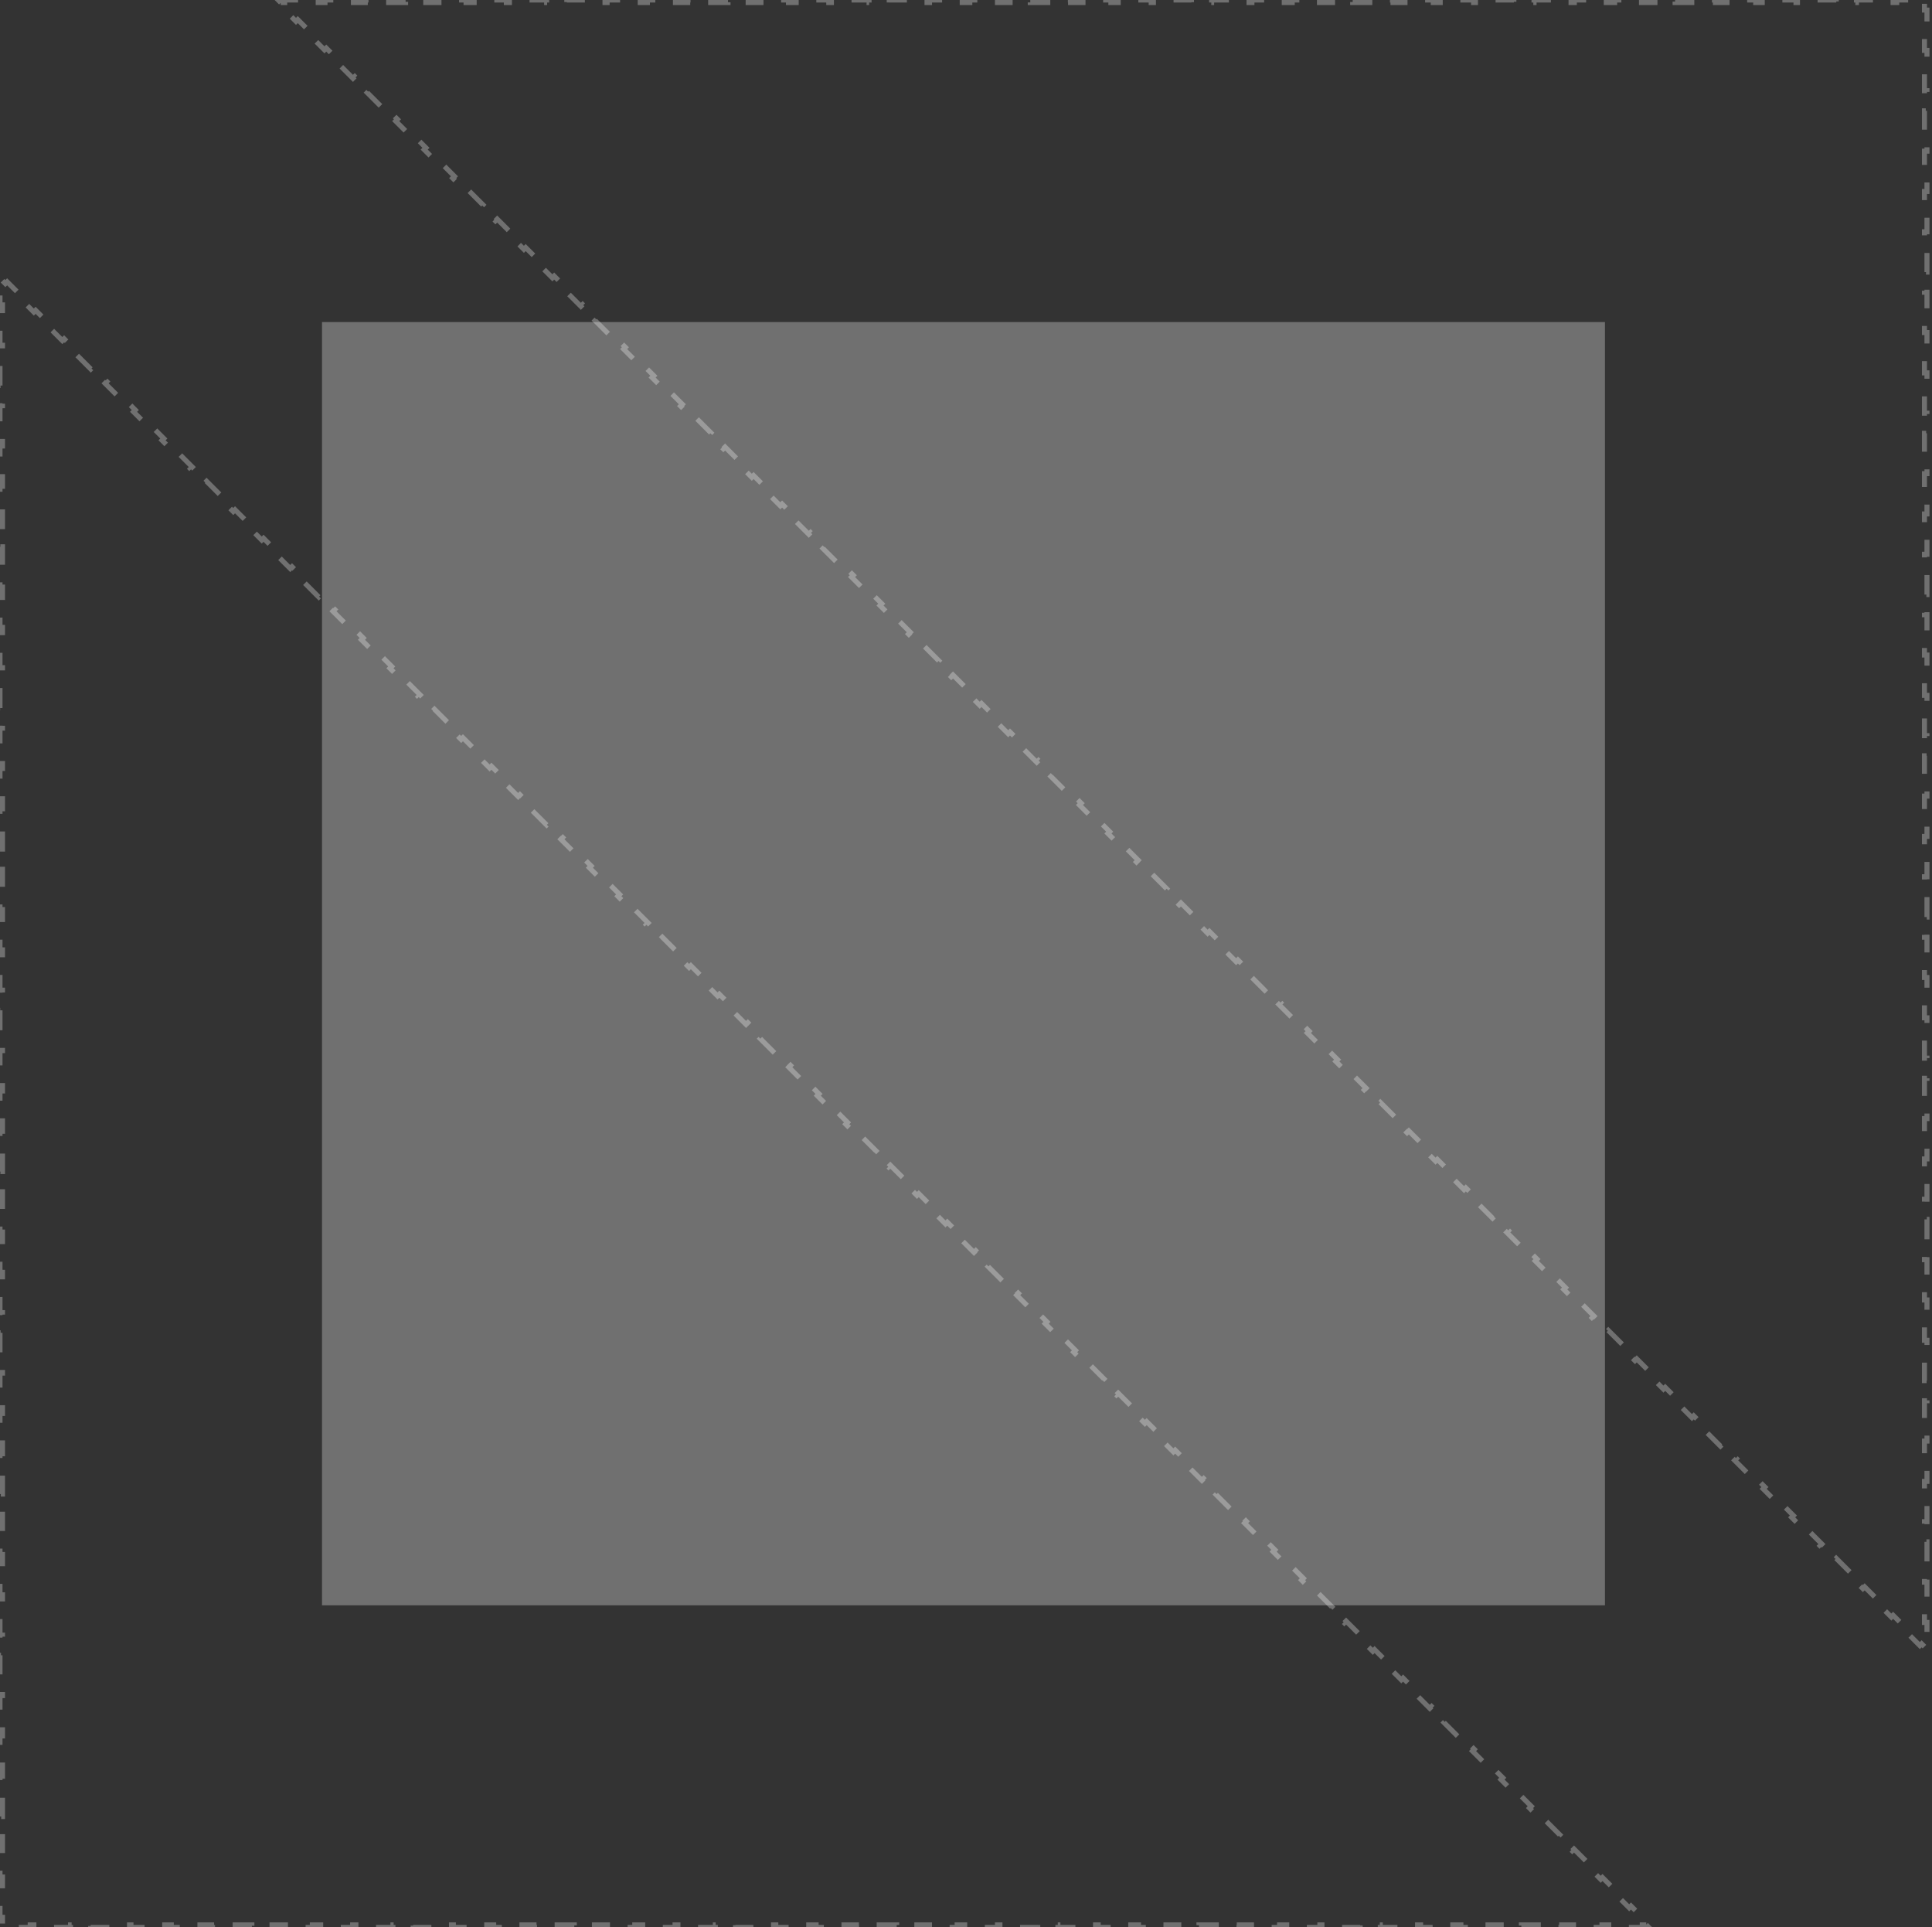 <svg width="384" height="383" viewBox="0 0 384 383" fill="none" xmlns="http://www.w3.org/2000/svg">
<rect x="0" y="0" width="384" height="383" fill="#333333" stroke="none"/>
<path opacity="0.3" d="M0.5 55.791L1.062 56.354L1.416 56L4.247 58.831L3.893 59.185L6.725 62.016L7.078 61.662L9.909 64.494L9.556 64.847L12.387 67.678L12.74 67.325L15.572 70.156L15.218 70.51L18.049 73.341L18.403 72.987L21.234 75.818L20.88 76.172L23.712 79.003L24.065 78.649L26.896 81.481L26.543 81.834L29.374 84.665L29.727 84.312L32.559 87.143L32.205 87.496L35.036 90.328L35.39 89.974L38.221 92.805L37.867 93.159L40.699 95.99L41.052 95.636L43.883 98.468L43.53 98.821L46.361 101.652L46.715 101.299L49.546 104.13L49.192 104.483L52.023 107.315L52.377 106.961L55.208 109.792L54.854 110.146L57.686 112.977L58.039 112.623L60.87 115.455L60.517 115.808L63.348 118.639L63.702 118.286L66.533 121.117L66.179 121.47L69.01 124.302L69.364 123.948L72.195 126.779L71.841 127.133L74.673 129.964L75.026 129.61L77.857 132.442L77.504 132.795L80.335 135.626L80.689 135.273L83.52 138.104L83.166 138.458L85.997 141.289L86.351 140.935L89.182 143.766L88.828 144.12L91.66 146.951L92.013 146.597L94.844 149.429L94.491 149.782L97.322 152.613L97.675 152.26L100.507 155.091L100.153 155.444L102.984 158.276L103.338 157.922L106.169 160.753L105.815 161.107L108.647 163.938L109 163.584L111.831 166.416L111.478 166.769L114.309 169.6L114.662 169.247L117.494 172.078L117.14 172.431L119.971 175.263L120.325 174.909L123.156 177.74L122.802 178.094L125.634 180.925L125.987 180.571L128.818 183.403L128.465 183.756L131.296 186.587L131.649 186.234L134.481 189.065L134.127 189.419L136.958 192.25L137.312 191.896L140.143 194.727L139.789 195.081L142.621 197.912L142.974 197.558L145.805 200.39L145.452 200.743L148.283 203.574L148.637 203.221L151.468 206.052L151.114 206.406L153.945 209.237L154.299 208.883L157.13 211.714L156.776 212.068L159.608 214.899L159.961 214.545L162.792 217.377L162.439 217.73L165.27 220.561L165.624 220.208L168.455 223.039L168.101 223.393L170.932 226.224L171.286 225.87L174.117 228.701L173.763 229.055L176.595 231.886L176.948 231.532L179.779 234.364L179.426 234.717L182.257 237.548L182.611 237.195L185.442 240.026L185.088 240.38L187.919 243.211L188.273 242.857L191.104 245.688L190.75 246.042L193.582 248.873L193.935 248.519L196.766 251.351L196.413 251.704L199.244 254.535L199.598 254.182L202.429 257.013L202.075 257.367L204.906 260.198L205.26 259.844L208.091 262.675L207.737 263.029L210.569 265.86L210.922 265.506L213.753 268.338L213.4 268.691L216.231 271.522L216.585 271.169L219.416 274L219.062 274.354L221.893 277.185L222.247 276.831L225.078 279.662L224.724 280.016L227.556 282.847L227.909 282.493L230.74 285.325L230.387 285.678L233.218 288.509L233.572 288.156L236.403 290.987L236.049 291.341L238.88 294.172L239.234 293.818L242.065 296.649L241.711 297.003L244.543 299.834L244.896 299.48L247.727 302.312L247.374 302.665L250.205 305.496L250.559 305.143L253.39 307.974L253.036 308.328L255.867 311.159L256.221 310.805L259.052 313.636L258.699 313.99L261.53 316.821L261.883 316.468L264.714 319.299L264.361 319.652L267.192 322.483L267.546 322.13L270.377 324.961L270.023 325.315L272.854 328.146L273.208 327.792L276.039 330.623L275.686 330.977L278.517 333.808L278.87 333.455L281.701 336.286L281.348 336.639L284.179 339.47L284.533 339.117L287.364 341.948L287.01 342.302L289.841 345.133L290.195 344.779L293.026 347.61L292.673 347.964L295.504 350.795L295.857 350.442L298.688 353.273L298.335 353.626L301.166 356.457L301.52 356.104L304.351 358.935L303.997 359.289L306.828 362.12L307.182 361.766L310.013 364.597L309.66 364.951L312.491 367.782L312.844 367.429L315.675 370.26L315.322 370.613L318.153 373.444L318.507 373.091L321.338 375.922L320.984 376.276L323.815 379.107L324.169 378.753L327 381.584L326.647 381.938L327.209 382.5L326.413 382.5L326.413 383L322.408 383L322.408 382.5L318.403 382.5L318.403 383L314.398 383L314.398 382.5L310.393 382.5L310.393 383L306.388 383L306.388 382.5L302.383 382.5L302.383 383L298.377 383L298.377 382.5L294.372 382.5L294.372 383L290.367 383L290.367 382.5L286.362 382.5L286.362 383L282.357 383L282.357 382.5L278.352 382.5L278.352 383L274.347 383L274.347 382.5L270.342 382.5L270.342 383L266.337 383L266.337 382.5L262.332 382.5L262.332 383L258.327 383L258.327 382.5L254.322 382.5L254.322 383L250.317 383L250.317 382.5L246.312 382.5L246.312 383L242.307 383L242.307 382.5L238.301 382.5L238.301 383L234.296 383L234.296 382.5L230.291 382.5L230.291 383L226.286 383L226.286 382.5L222.281 382.5L222.281 383L218.276 383L218.276 382.5L214.271 382.5L214.271 383L210.266 383L210.266 382.5L206.261 382.5L206.261 383L202.256 383L202.256 382.5L198.251 382.5L198.251 383L194.246 383L194.246 382.5L190.241 382.5L190.241 383L186.236 383L186.236 382.5L182.231 382.5L182.231 383L178.225 383L178.225 382.5L174.22 382.5L174.22 383L170.215 383L170.215 382.5L166.21 382.5L166.21 383L162.205 383L162.205 382.5L158.2 382.5L158.2 383L154.195 383L154.195 382.5L150.19 382.5L150.19 383L146.185 383L146.185 382.5L142.18 382.5L142.18 383L138.175 383L138.175 382.5L134.17 382.5L134.17 383L130.165 383L130.165 382.5L126.16 382.5L126.16 383L122.155 383L122.155 382.5L118.15 382.5L118.15 383L114.144 383L114.144 382.5L110.139 382.5L110.139 383L106.134 383L106.134 382.5L102.129 382.5L102.129 383L98.124 383L98.124 382.5L94.119 382.5L94.119 383L90.114 383L90.114 382.5L86.109 382.5L86.109 383L82.104 383L82.104 382.5L78.099 382.5L78.099 383L74.094 383L74.094 382.5L70.089 382.5L70.089 383L66.084 383L66.084 382.5L62.079 382.5L62.079 383L58.074 383L58.074 382.5L54.068 382.5L54.068 383L50.063 383L50.063 382.5L46.058 382.5L46.058 383L42.053 383L42.053 382.5L38.048 382.5L38.048 383L34.043 383L34.043 382.5L30.038 382.5L30.038 383L26.033 383L26.033 382.5L22.028 382.5L22.028 383L18.023 383L18.023 382.5L14.018 382.5L14.018 383L10.013 383L10.013 382.5L6.008 382.5L6.008 383L2.003 383L2.003 382.5L0.5 382.5L0.5 380.997L-8.75438e-08 380.997L-2.62611e-07 376.992L0.5 376.992L0.5 372.987L-4.37678e-07 372.987L-6.12745e-07 368.982L0.5 368.982L0.5 364.977L-7.87812e-07 364.977L-9.62879e-07 360.972L0.5 360.972L0.5 356.967L-1.13795e-06 356.967L-1.31301e-06 352.962L0.5 352.962L0.5 348.957L-1.48808e-06 348.957L-1.66315e-06 344.952L0.5 344.952L0.5 340.947L-1.83821e-06 340.947L-2.01328e-06 336.941L0.5 336.941L0.5 332.936L-2.18835e-06 332.936L-2.36342e-06 328.931L0.5 328.931L0.5 324.926L-2.53848e-06 324.926L-2.71355e-06 320.921L0.5 320.921L0.5 316.916L-2.88862e-06 316.916L-3.06368e-06 312.911L0.5 312.911L0.5 308.906L-3.23875e-06 308.906L-3.41382e-06 304.901L0.5 304.901L0.5 300.896L-3.58888e-06 300.896L-3.76395e-06 296.891L0.5 296.891L0.5 292.886L-3.93902e-06 292.886L-4.11409e-06 288.881L0.5 288.881L0.5 284.876L-4.28915e-06 284.876L-4.46422e-06 280.871L0.5 280.871L0.5 276.866L-4.63929e-06 276.866L-4.81435e-06 272.86L0.5 272.86L0.5 268.855L-4.98942e-06 268.855L-5.16449e-06 264.85L0.5 264.85L0.5 260.845L-5.33955e-06 260.845L-5.51462e-06 256.84L0.5 256.84L0.5 252.835L-5.68969e-06 252.835L-5.86475e-06 248.83L0.5 248.83L0.5 244.825L-6.03982e-06 244.825L-6.21489e-06 240.82L0.5 240.82L0.5 236.815L-6.38996e-06 236.815L-6.56502e-06 232.81L0.5 232.81L0.5 228.805L-6.74009e-06 228.805L-6.91516e-06 224.8L0.5 224.8L0.5 220.795L-7.09022e-06 220.795L-7.26529e-06 216.79L0.5 216.79L0.5 212.784L-7.44036e-06 212.784L-7.61542e-06 208.779L0.5 208.779L0.5 204.774L-7.79049e-06 204.774L-7.96556e-06 200.769L0.5 200.769L0.5 196.764L-8.14063e-06 196.764L-8.31569e-06 192.759L0.5 192.759L0.5 188.754L-8.49076e-06 188.754L-8.66583e-06 184.749L0.5 184.749L0.5 180.744L-8.84089e-06 180.744L-9.01596e-06 176.739L0.5 176.739L0.5 172.734L-9.19103e-06 172.734L-9.36609e-06 168.729L0.5 168.729L0.5 164.724L-9.54116e-06 164.724L-9.71623e-06 160.719L0.5 160.719L0.5 156.714L-9.8913e-06 156.714L-1.00664e-05 152.708L0.5 152.708L0.5 148.703L-1.02414e-05 148.703L-1.04165e-05 144.698L0.5 144.698L0.5 140.693L-1.05916e-05 140.693L-1.07666e-05 136.688L0.5 136.688L0.5 132.683L-1.09417e-05 132.683L-1.11168e-05 128.678L0.5 128.678L0.5 124.673L-1.12918e-05 124.673L-1.14669e-05 120.668L0.5 120.668L0.5 116.663L-1.1642e-05 116.663L-1.1817e-05 112.658L0.5 112.658L0.5 108.653L-1.19921e-05 108.653L-1.21672e-05 104.648L0.5 104.648L0.5 100.643L-1.23422e-05 100.643L-1.25173e-05 96.638L0.5 96.638L0.5 92.632L-1.26924e-05 92.632L-1.28674e-05 88.627L0.5 88.627L0.5 84.622L-1.30425e-05 84.622L-1.32176e-05 80.617L0.5 80.617L0.5 76.612L-1.33926e-05 76.612L-1.35677e-05 72.607L0.5 72.607L0.5 68.602L-1.37428e-05 68.602L-1.39178e-05 64.597L0.5 64.597L0.5 60.592L-1.40929e-05 60.592L-1.4268e-05 56.587L0.5 56.587L0.5 55.791Z" stroke="white" stroke-dasharray="4 4"/>
<path opacity="0.3" d="M382.5 327.209L381.938 326.646L381.584 327L378.753 324.169L379.107 323.815L376.275 320.984L375.922 321.338L373.091 318.506L373.444 318.153L370.613 315.322L370.26 315.675L367.428 312.844L367.782 312.491L364.951 309.659L364.597 310.013L361.766 307.182L362.12 306.828L359.288 303.997L358.935 304.351L356.104 301.519L356.457 301.166L353.626 298.335L353.273 298.688L350.441 295.857L350.795 295.504L347.964 292.672L347.61 293.026L344.779 290.195L345.133 289.841L342.301 287.01L341.948 287.364L339.117 284.532L339.47 284.179L336.639 281.348L336.286 281.701L333.454 278.87L333.808 278.517L330.977 275.685L330.623 276.039L327.792 273.208L328.146 272.854L325.314 270.023L324.961 270.377L322.13 267.545L322.483 267.192L319.652 264.361L319.299 264.714L316.467 261.883L316.821 261.53L313.99 258.698L313.636 259.052L310.805 256.221L311.159 255.867L308.327 253.036L307.974 253.39L305.143 250.558L305.496 250.205L302.665 247.374L302.312 247.727L299.48 244.896L299.834 244.542L297.003 241.711L296.649 242.065L293.818 239.234L294.172 238.88L291.34 236.049L290.987 236.403L288.156 233.571L288.509 233.218L285.678 230.387L285.325 230.74L282.493 227.909L282.847 227.555L280.016 224.724L279.662 225.078L276.831 222.247L277.185 221.893L274.353 219.062L274 219.416L271.169 216.584L271.522 216.231L268.691 213.4L268.338 213.753L265.506 210.922L265.86 210.568L263.029 207.737L262.675 208.091L259.844 205.26L260.198 204.906L257.366 202.075L257.013 202.429L254.182 199.597L254.535 199.244L251.704 196.413L251.35 196.766L248.519 193.935L248.873 193.581L246.042 190.75L245.688 191.104L242.857 188.273L243.211 187.919L240.379 185.088L240.026 185.442L237.195 182.61L237.548 182.257L234.717 179.426L234.363 179.779L231.532 176.948L231.886 176.594L229.055 173.763L228.701 174.117L225.87 171.286L226.224 170.932L223.392 168.101L223.039 168.455L220.208 165.623L220.561 165.27L217.73 162.439L217.376 162.792L214.545 159.961L214.899 159.607L212.068 156.776L211.714 157.13L208.883 154.299L209.237 153.945L206.405 151.114L206.052 151.468L203.221 148.636L203.574 148.283L200.743 145.452L200.389 145.805L197.558 142.974L197.912 142.62L195.081 139.789L194.727 140.143L191.896 137.312L192.25 136.958L189.418 134.127L189.065 134.481L186.234 131.649L186.587 131.296L183.756 128.465L183.402 128.818L180.571 125.987L180.925 125.633L178.094 122.802L177.74 123.156L174.909 120.325L175.263 119.971L172.431 117.14L172.078 117.494L169.247 114.662L169.6 114.309L166.769 111.478L166.415 111.831L163.584 109L163.938 108.646L161.107 105.815L160.753 106.169L157.922 103.338L158.276 102.984L155.444 100.153L155.091 100.507L152.26 97.675L152.613 97.322L149.782 94.491L149.428 94.844L146.597 92.013L146.951 91.659L144.12 88.828L143.766 89.182L140.935 86.351L141.288 85.997L138.457 83.166L138.104 83.519L135.273 80.688L135.626 80.335L132.795 77.504L132.441 77.857L129.61 75.026L129.964 74.672L127.133 71.841L126.779 72.195L123.948 69.364L124.301 69.01L121.47 66.179L121.117 66.532L118.286 63.701L118.639 63.348L115.808 60.517L115.454 60.87L112.623 58.039L112.977 57.685L110.146 54.854L109.792 55.208L106.961 52.377L107.314 52.023L104.483 49.192L104.13 49.545L101.299 46.714L101.652 46.361L98.821 43.53L98.467 43.883L95.636 41.052L95.99 40.698L93.159 37.867L92.805 38.221L89.974 35.39L90.328 35.036L87.496 32.205L87.143 32.559L84.312 29.727L84.665 29.374L81.834 26.543L81.48 26.896L78.649 24.065L79.003 23.711L76.172 20.88L75.818 21.234L72.987 18.403L73.341 18.049L70.509 15.218L70.156 15.571L67.325 12.74L67.678 12.387L64.847 9.556L64.493 9.909L61.662 7.078L62.016 6.724L59.185 3.893L58.831 4.247L56 1.416L56.353 1.062L55.791 0.5L56.587 0.5L56.587 3.89244e-06L60.592 3.84468e-06L60.592 0.5L64.597 0.5L64.597 3.79692e-06L68.602 3.74916e-06L68.602 0.5L72.607 0.5L72.607 3.7014e-06L76.612 3.65364e-06L76.612 0.5L80.618 0.5L80.618 3.60588e-06L84.623 3.55812e-06L84.623 0.5L88.628 0.5L88.628 3.51036e-06L92.633 3.4626e-06L92.633 0.5L96.638 0.5L96.638 3.41484e-06L100.643 3.36708e-06L100.643 0.5L104.648 0.5L104.648 3.31932e-06L108.653 3.27156e-06L108.653 0.5L112.658 0.5L112.658 3.2238e-06L116.663 3.17604e-06L116.663 0.5L120.668 0.5L120.668 3.12828e-06L124.673 3.08052e-06L124.673 0.5L128.678 0.5L128.678 3.03276e-06L132.683 2.985e-06L132.683 0.5L136.688 0.5L136.688 2.93724e-06L140.693 2.88948e-06L140.693 0.5L144.699 0.5L144.699 2.84172e-06L148.704 2.79396e-06L148.704 0.5L152.709 0.5L152.709 2.7462e-06L156.714 2.69844e-06L156.714 0.5L160.719 0.5L160.719 2.65068e-06L164.724 2.60292e-06L164.724 0.5L168.729 0.5L168.729 2.55516e-06L172.734 2.5074e-06L172.734 0.5L176.739 0.5L176.739 2.45964e-06L180.744 2.41188e-06L180.744 0.5L184.749 0.5L184.749 2.36412e-06L188.754 2.31636e-06L188.754 0.5L192.759 0.5L192.759 2.2686e-06L196.764 2.22084e-06L196.764 0.5L200.769 0.5L200.769 2.17308e-06L204.775 2.12532e-06L204.775 0.5L208.78 0.5L208.78 2.07756e-06L212.785 2.0298e-06L212.785 0.5L216.79 0.5L216.79 1.98204e-06L220.795 1.93428e-06L220.795 0.5L224.8 0.5L224.8 1.88652e-06L228.805 1.83876e-06L228.805 0.5L232.81 0.5L232.81 1.791e-06L236.815 1.74324e-06L236.815 0.5L240.82 0.5L240.82 1.69548e-06L244.825 1.64772e-06L244.825 0.5L248.83 0.5L248.83 1.59996e-06L252.835 1.5522e-06L252.835 0.5L256.84 0.5L256.84 1.50444e-06L260.845 1.45668e-06L260.845 0.5L264.85 0.5L264.85 1.40892e-06L268.856 1.36116e-06L268.856 0.5L272.861 0.5L272.861 1.3134e-06L276.866 1.26564e-06L276.866 0.5L280.871 0.5L280.871 1.21788e-06L284.876 1.17012e-06L284.876 0.5L288.881 0.5L288.881 1.12236e-06L292.886 1.0746e-06L292.886 0.5L296.891 0.5L296.891 1.02684e-06L300.896 9.79079e-07L300.896 0.5L304.901 0.5L304.901 9.31319e-07L308.906 8.83559e-07L308.906 0.5L312.911 0.5L312.911 8.358e-07L316.916 7.8804e-07L316.916 0.5L320.921 0.5L320.921 7.4028e-07L324.926 6.9252e-07L324.926 0.5L328.932 0.5L328.932 6.4476e-07L332.937 5.97e-07L332.937 0.5L336.942 0.5L336.942 5.4924e-07L340.947 5.0148e-07L340.947 0.5L344.952 0.5L344.952 4.5372e-07L348.957 4.0596e-07L348.957 0.5L352.962 0.5L352.962 3.582e-07L356.967 3.1044e-07L356.967 0.5L360.972 0.5L360.972 2.6268e-07L364.977 2.1492e-07L364.977 0.5L368.982 0.5L368.982 1.6716e-07L372.987 1.194e-07L372.987 0.5L376.992 0.5L376.992 7.164e-08L380.997 2.388e-08L380.997 0.5L382.5 0.5L382.5 2.003L383 2.003L383 6.008L382.5 6.008L382.5 10.013L383 10.013L383 14.018L382.5 14.018L382.5 18.023L383 18.023L383 22.028L382.5 22.028L382.5 26.033L383 26.033L383 30.038L382.5 30.038L382.5 34.043L383 34.043L383 38.048L382.5 38.048L382.5 42.053L383 42.053L383 46.059L382.5 46.059L382.5 50.064L383 50.064L383 54.069L382.5 54.069L382.5 58.074L383 58.074L383 62.079L382.5 62.079L382.5 66.084L383 66.084L383 70.089L382.5 70.089L382.5 74.094L383 74.094L383 78.099L382.5 78.099L382.5 82.104L383 82.104L383 86.109L382.5 86.109L382.5 90.114L383 90.114L383 94.119L382.5 94.119L382.5 98.124L383 98.124L383 102.129L382.5 102.129L382.5 106.134L383 106.134L383 110.14L382.5 110.14L382.5 114.145L383 114.145L383 118.15L382.5 118.15L382.5 122.155L383 122.155L383 126.16L382.5 126.16L382.5 130.165L383 130.165L383 134.17L382.5 134.17L382.5 138.175L383 138.175L383 142.18L382.5 142.18L382.5 146.185L383 146.185L383 150.19L382.5 150.19L382.5 154.195L383 154.195L383 158.2L382.5 158.2L382.5 162.205L383 162.205L383 166.21L382.5 166.21L382.5 170.216L383 170.216L383 174.221L382.5 174.221L382.5 178.226L383 178.226L383 182.231L382.5 182.231L382.5 186.236L383 186.236L383 190.241L382.5 190.241L382.5 194.246L383 194.246L383 198.251L382.5 198.251L382.5 202.256L383 202.256L383 206.261L382.5 206.261L382.5 210.266L383 210.266L383 214.271L382.5 214.271L382.5 218.276L383 218.276L383 222.281L382.5 222.281L382.5 226.286L383 226.286L383 230.292L382.5 230.292L382.5 234.297L383 234.297L383 238.302L382.5 238.302L382.5 242.307L383 242.307L383 246.312L382.5 246.312L382.5 250.317L383 250.317L383 254.322L382.5 254.322L382.5 258.327L383 258.327L383 262.332L382.5 262.332L382.5 266.337L383 266.337L383 270.342L382.5 270.342L382.5 274.347L383 274.347L383 278.352L382.5 278.352L382.5 282.357L383 282.357L383 286.362L382.5 286.362L382.5 290.368L383 290.368L383 294.373L382.5 294.373L382.5 298.378L383 298.378L383 302.383L382.5 302.383L382.5 306.388L383 306.388L383 310.393L382.5 310.393L382.5 314.398L383 314.398L383 318.403L382.5 318.403L382.5 322.408L383 322.408L383 326.413L382.5 326.413L382.5 327.209Z" stroke="white" stroke-dasharray="4 4"/>
<rect opacity="0.3" x="64" y="64" width="255" height="255" fill="white"/>
</svg>
